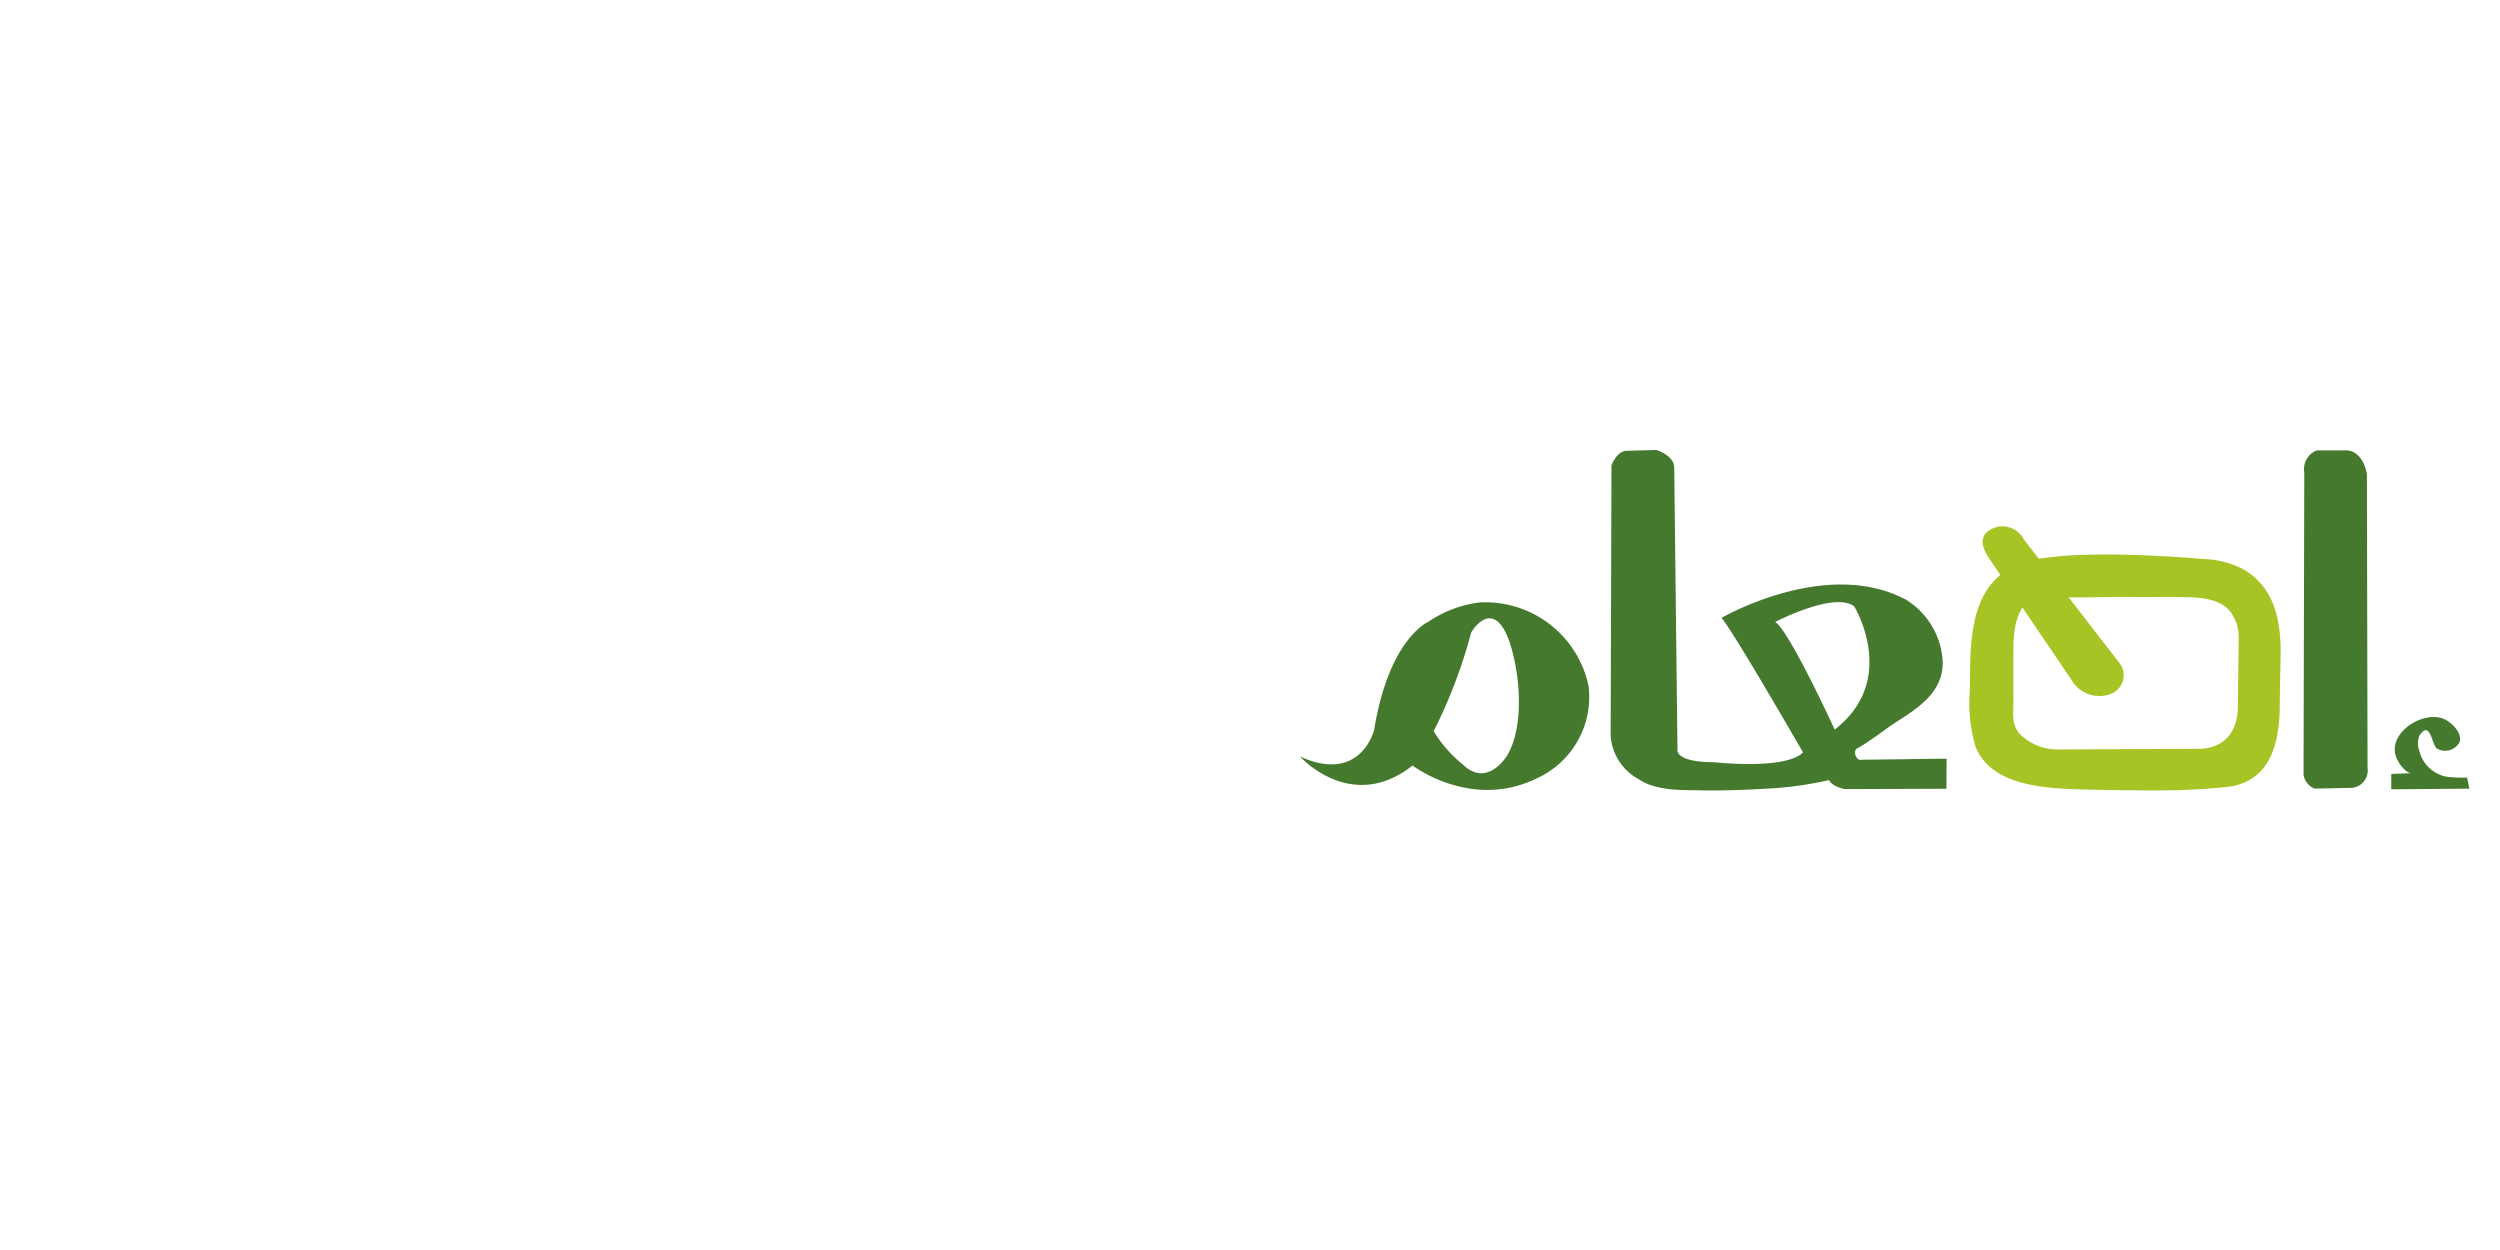 <svg xmlns="http://www.w3.org/2000/svg" xmlns:xlink="http://www.w3.org/1999/xlink" width="200" height="100" viewBox="0 0 200 100">
  <rect x="0" y="0" width="200" height="100" fill="#333333" stroke="none"/>
  <defs>
    <clipPath id="clip-it_tam">
      <rect width="200" height="100"/>
    </clipPath>
  </defs>
  <g id="it_tam" data-name="it&apos;tam" clip-path="url(#clip-it_tam)">
    <rect width="200" height="100" fill="#fff"/>
    <g id="Group_35" data-name="Group 35" transform="translate(-279.728 -128.882)">
      <g id="Group_190" data-name="Group 190">
        <g id="Group_33" data-name="Group 33">
          <path id="Path_284" data-name="Path 284" d="M462.129,179.743c-.175-2.093-.866-4.192-3.082-5.4a7.717,7.717,0,0,0-3.085-.744s-9.047-.837-13.47.053c-5.466,1.1-5.112,6.651-5.175,10.42a12.366,12.366,0,0,0,.466,4.577c1.4,3.408,6.329,3.335,9.79,3.417q2.4.053,4.807.047a53.518,53.518,0,0,0,5.348-.258c3.931-.356,4.376-4.036,4.386-6.726.007-1.175.032-2.356.059-3.529A17.916,17.916,0,0,0,462.129,179.743Zm-3.37,5.473c.066,3.816-3.19,3.57-3.19,3.57l-11.189.053a4.3,4.3,0,0,1-3.057-1.227c-.7-.763-.519-1.652-.522-2.582-.008-1.326-.005-2.654,0-3.985s.034-3.725,1.8-4.394a5.472,5.472,0,0,1,2.053,0c1.832.074,3.676-.041,5.5-.01,1.6.03,3.19-.035,4.781.024,1.316.047,2.718.274,3.38,1.391a3.463,3.463,0,0,1,.512,1.741C458.825,179.81,458.759,185.216,458.759,185.216Z" fill="#a6c524"/>
          <path id="Path_285" data-name="Path 285" d="M449.309,181.956s-7.6-9.829-7.7-9.957a1.9,1.9,0,0,0-2.581-.779c-1.176.6-.6,1.745-.052,2.505l6.461,9.534a2.582,2.582,0,0,0,3.168,1.134A1.6,1.6,0,0,0,449.309,181.956Z" fill="#a6c524"/>
          <path id="Path_286" data-name="Path 286" d="M469.08,166.8s-.236-1.712-1.531-1.888h-2.478a1.608,1.608,0,0,0-1,1.769l-.061,24.172a1.423,1.423,0,0,0,.883,1.117l3-.06a1.4,1.4,0,0,0,1.239-1.59Z" fill="#45792e"/>
          <path id="Path_287" data-name="Path 287" d="M477.1,191.085a10.187,10.187,0,0,1-1.65-.066,2.775,2.775,0,0,1-2.176-2.068,1.678,1.678,0,0,1,0-1.21c.9-1.347.991.765,1.411,1.024a1.3,1.3,0,0,0,1.8-.5c.254-.69-.55-1.511-1.115-1.805-1.66-.869-4.712,1.027-3.937,3.018.161.42.724,1.274,1.248,1.255l-1.651.065v1.23l6.244-.056Z" fill="#45792e"/>
          <path id="Path_288" data-name="Path 288" d="M428.461,189.665a.653.653,0,0,1-.261-.85c1.171-.638,2.259-1.556,3.387-2.275,1.745-1.118,3.555-2.349,3.56-4.641a6.194,6.194,0,0,0-2.9-5.018c-6.393-3.46-14.8,1.434-14.8,1.434.85.913,6.522,10.758,6.522,10.758-1.435,1.434-7.108.785-7.108.785-3.13,0-2.934-.977-2.934-.977l-.261-22.63c-.067-.978-1.435-1.369-1.435-1.369l-2.413.063c-.782.067-1.172,1.173-1.172,1.173l-.067,21.65a4.31,4.31,0,0,0,2.242,3.45c1.427.953,3.432.862,5.075.893,1.953.036,3.9-.059,5.853-.178a27.871,27.871,0,0,0,4.3-.645c.261.527,1.238.722,1.238.722l8.115-.028h.039l.015-2.4h-.719Zm-1.958-2.416s-3.65-7.955-4.761-8.61c0,0,4.761-2.478,6.33-1.238C428.072,177.4,431.653,183.271,426.5,187.249Z" fill="#45792e"/>
          <path id="Path_289" data-name="Path 289" d="M406.815,183.781a8.431,8.431,0,0,0-8.76-6.7,9.456,9.456,0,0,0-4.09,1.561s-3.129,1.369-4.3,8.61c0,0-1.046,4.368-5.935,2.153,0,0,4.1,4.591,9,.719.08.061,4.732,3.561,9.907,1.041A7.149,7.149,0,0,0,406.815,183.781Zm-6.524,5.556s-1.566,2.606-3.522.717a10.343,10.343,0,0,1-2.349-2.676,40.431,40.431,0,0,0,3-7.889c.291-.493.884-1.174,1.51-1.141,1.376.077,1.944,3.181,2.106,4.183C401.374,184.581,401.4,187.486,400.291,189.337Z" fill="#45792e"/>
        </g>
      </g>
    </g>
  </g>
</svg>
